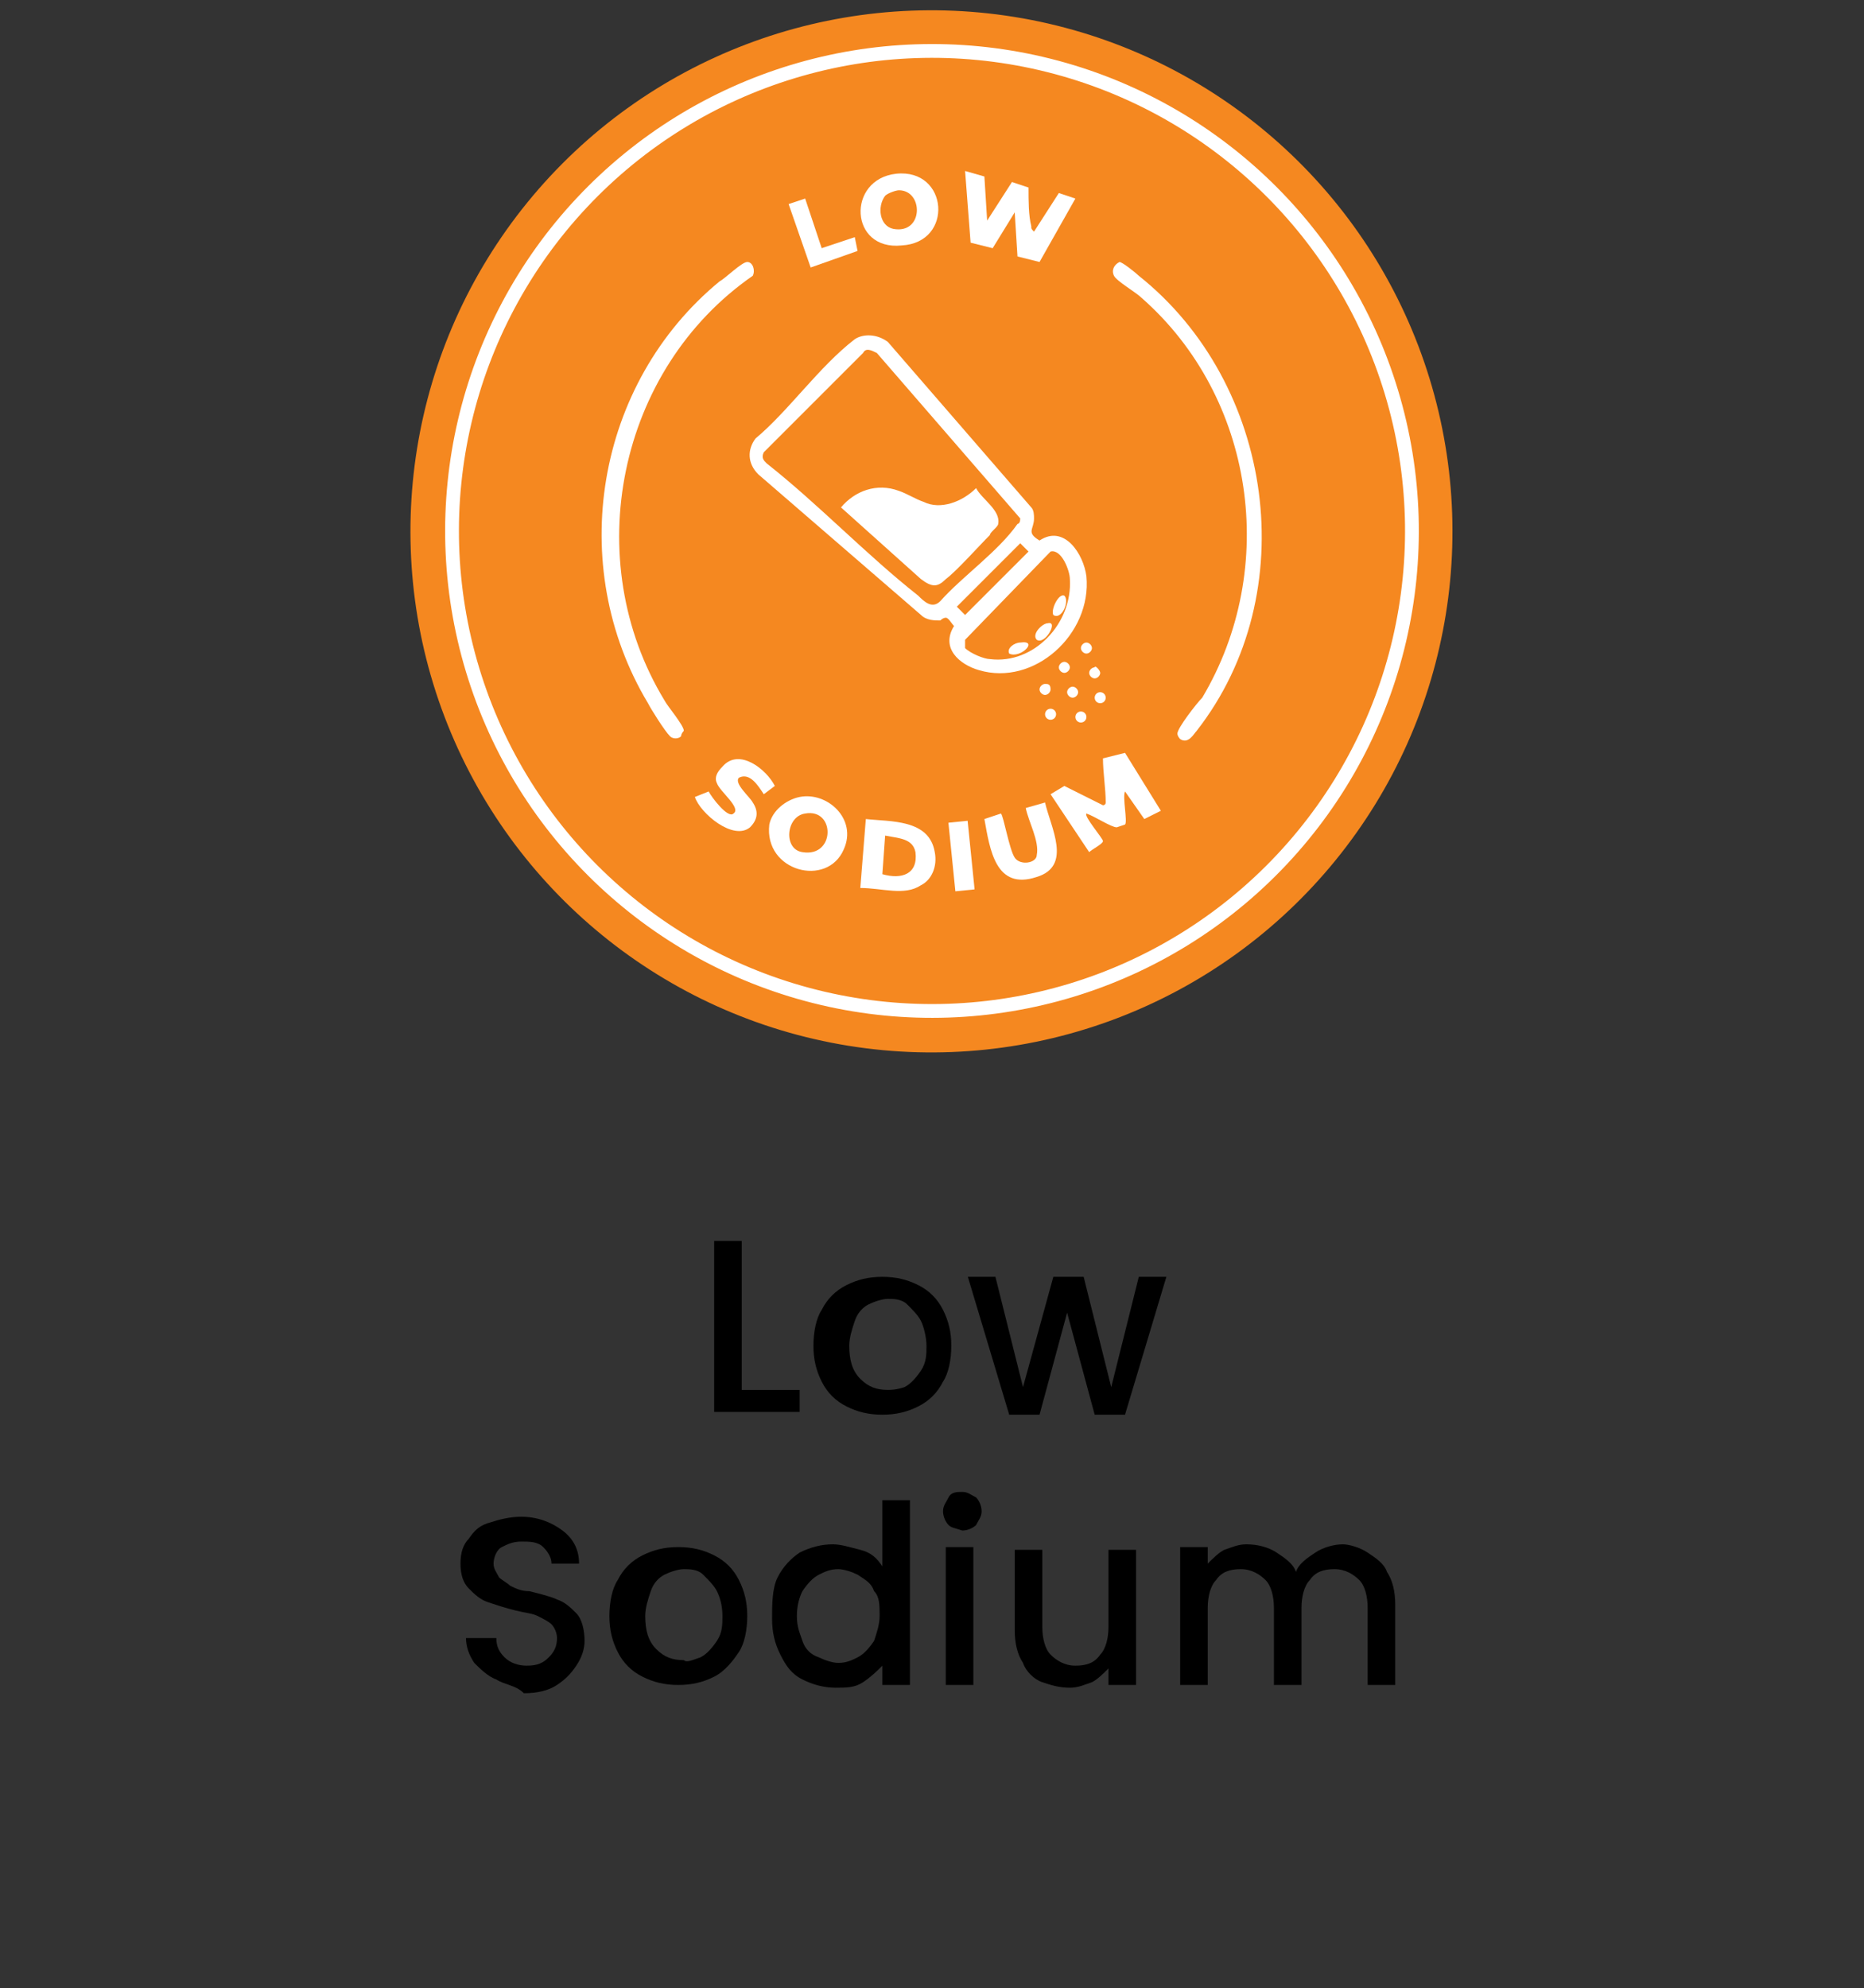 <svg xmlns="http://www.w3.org/2000/svg" xmlns:xlink="http://www.w3.org/1999/xlink" id="Layer_5" x="0px" y="0px" viewBox="0 0 67.6 72.1" style="enable-background:new 0 0 67.6 72.1;" xml:space="preserve"><rect x="0" y="0" width="67.6" height="72.1" fill="#333333" stroke="none"/><style type="text/css">	.st0{fill:#F58820;}	.st1{fill:none;stroke:#FFFFFF;stroke-width:0.5;stroke-miterlimit:10;}	.st2{fill:#FFFFFF;}</style><g>	<g>		<g>			<path d="M26.9,50.4H29v0.8h-3.1V45h1V50.4z"></path>			<path d="M30.7,51c-0.4-0.2-0.7-0.5-0.9-0.9s-0.3-0.8-0.3-1.3c0-0.5,0.1-1,0.3-1.3c0.2-0.4,0.5-0.7,0.9-0.9s0.8-0.3,1.3-0.3     c0.5,0,0.9,0.1,1.3,0.3c0.4,0.2,0.7,0.5,0.9,0.9s0.3,0.8,0.3,1.3s-0.1,1-0.3,1.3c-0.2,0.4-0.5,0.7-0.9,0.9s-0.8,0.3-1.3,0.3     C31.5,51.3,31.1,51.2,30.7,51z M32.8,50.3c0.2-0.1,0.4-0.3,0.6-0.6s0.2-0.6,0.2-0.9s-0.1-0.7-0.2-0.9c-0.1-0.2-0.3-0.4-0.5-0.6     s-0.5-0.2-0.7-0.2s-0.5,0.1-0.7,0.2s-0.4,0.3-0.5,0.6s-0.2,0.6-0.2,0.9c0,0.5,0.1,0.9,0.4,1.2s0.6,0.4,1,0.4     C32.3,50.4,32.5,50.4,32.8,50.3z"></path>			<path d="M42.3,46.3l-1.5,5h-1.1l-1-3.7l-1,3.7h-1.1l-1.5-5h1l1,4l1.1-4h1.1l1,4l1-4H42.3z"></path>			<path d="M18,60.9c-0.3-0.1-0.6-0.4-0.8-0.6c-0.2-0.3-0.3-0.6-0.3-0.9H18c0,0.3,0.1,0.5,0.3,0.7s0.5,0.3,0.8,0.3     c0.4,0,0.6-0.1,0.8-0.3c0.2-0.2,0.3-0.4,0.3-0.7c0-0.2-0.1-0.4-0.2-0.5s-0.3-0.2-0.5-0.3c-0.2-0.1-0.4-0.1-0.8-0.2     c-0.4-0.1-0.7-0.2-1-0.3c-0.3-0.1-0.5-0.3-0.7-0.5c-0.2-0.2-0.3-0.5-0.3-0.9c0-0.4,0.1-0.7,0.3-0.9c0.2-0.3,0.4-0.5,0.8-0.6     c0.3-0.1,0.7-0.2,1.1-0.2c0.6,0,1.1,0.2,1.5,0.5c0.4,0.3,0.6,0.7,0.6,1.2H20c0-0.2-0.1-0.4-0.3-0.6c-0.2-0.2-0.5-0.2-0.8-0.2     c-0.3,0-0.5,0.1-0.7,0.2c-0.2,0.1-0.3,0.4-0.3,0.6c0,0.2,0.1,0.3,0.2,0.5c0.1,0.1,0.3,0.2,0.4,0.3c0.2,0.1,0.4,0.2,0.7,0.2     c0.4,0.1,0.8,0.2,1,0.3c0.3,0.1,0.5,0.3,0.7,0.5c0.2,0.2,0.3,0.6,0.3,1c0,0.3-0.1,0.6-0.3,0.9c-0.2,0.3-0.4,0.5-0.7,0.7     c-0.3,0.2-0.7,0.3-1.2,0.3C18.7,61.1,18.3,61.1,18,60.9z"></path>			<path d="M23.3,60.8c-0.4-0.2-0.7-0.5-0.9-0.9c-0.2-0.4-0.3-0.8-0.3-1.3c0-0.5,0.1-1,0.3-1.3c0.2-0.4,0.5-0.7,0.9-0.9     s0.8-0.3,1.3-0.3c0.5,0,0.9,0.1,1.3,0.3c0.4,0.2,0.7,0.5,0.9,0.9c0.2,0.4,0.3,0.8,0.3,1.3s-0.1,1-0.3,1.3s-0.5,0.7-0.9,0.9     s-0.8,0.3-1.3,0.3C24.1,61.1,23.7,61,23.3,60.8z M25.4,60.1c0.2-0.1,0.4-0.3,0.6-0.6s0.2-0.6,0.2-0.9c0-0.4-0.1-0.7-0.2-0.9     c-0.1-0.2-0.3-0.4-0.5-0.6s-0.5-0.2-0.7-0.2s-0.5,0.1-0.7,0.2s-0.4,0.3-0.5,0.6s-0.2,0.6-0.2,0.9c0,0.5,0.1,0.9,0.4,1.2     s0.6,0.4,1,0.4C24.9,60.3,25.1,60.2,25.4,60.1z"></path>			<path d="M28.2,57.2c0.2-0.4,0.5-0.7,0.8-0.9c0.4-0.2,0.8-0.3,1.2-0.3c0.3,0,0.6,0.1,1,0.2s0.6,0.3,0.8,0.6v-2.4h1v6.7h-1v-0.7     c-0.2,0.2-0.4,0.4-0.7,0.6c-0.3,0.2-0.6,0.2-1,0.2c-0.4,0-0.8-0.1-1.2-0.3s-0.6-0.5-0.8-0.9c-0.2-0.4-0.3-0.8-0.3-1.3     S28,57.6,28.2,57.2z M31.7,57.7c-0.1-0.3-0.3-0.4-0.6-0.6c-0.2-0.1-0.5-0.2-0.7-0.2c-0.3,0-0.5,0.1-0.7,0.2s-0.4,0.3-0.6,0.6     c-0.1,0.2-0.2,0.5-0.2,0.9s0.1,0.6,0.2,0.9c0.1,0.3,0.3,0.5,0.6,0.6c0.2,0.1,0.5,0.2,0.7,0.2c0.3,0,0.5-0.1,0.7-0.2     s0.4-0.3,0.6-0.6c0.1-0.3,0.2-0.6,0.2-0.9C31.9,58.2,31.9,57.9,31.7,57.7z"></path>			<path d="M34.4,55.3c-0.1-0.1-0.2-0.3-0.2-0.5c0-0.2,0.1-0.3,0.2-0.5s0.3-0.2,0.5-0.2c0.2,0,0.3,0.1,0.5,0.2     c0.1,0.1,0.2,0.3,0.2,0.5c0,0.2-0.1,0.3-0.2,0.5c-0.1,0.1-0.3,0.2-0.5,0.2C34.6,55.4,34.5,55.4,34.4,55.3z M35.3,56.1v5h-1v-5     H35.3z"></path>			<path d="M41.2,56.1v5h-1v-0.6c-0.2,0.2-0.4,0.4-0.6,0.5c-0.3,0.1-0.5,0.2-0.8,0.2c-0.4,0-0.7-0.1-1-0.2s-0.6-0.4-0.7-0.7     c-0.2-0.3-0.3-0.7-0.3-1.2v-2.9h1v2.8c0,0.4,0.1,0.8,0.3,1c0.2,0.2,0.5,0.4,0.9,0.4c0.4,0,0.7-0.1,0.9-0.4c0.2-0.2,0.3-0.6,0.3-1     v-2.8H41.2z"></path>			<path d="M49.6,56.3c0.3,0.2,0.6,0.4,0.7,0.7c0.2,0.3,0.3,0.7,0.3,1.2v2.9h-1v-2.8c0-0.4-0.1-0.8-0.3-1c-0.2-0.2-0.5-0.4-0.9-0.4     s-0.7,0.1-0.9,0.4c-0.2,0.2-0.3,0.6-0.3,1v2.8h-1v-2.8c0-0.4-0.1-0.8-0.3-1c-0.2-0.2-0.5-0.4-0.9-0.4c-0.4,0-0.7,0.1-0.9,0.4     c-0.2,0.2-0.3,0.6-0.3,1v2.8h-1v-5h1v0.6c0.2-0.2,0.4-0.4,0.6-0.5c0.3-0.1,0.5-0.2,0.8-0.2c0.4,0,0.8,0.1,1.1,0.3     s0.6,0.4,0.7,0.7c0.1-0.3,0.4-0.5,0.7-0.7s0.7-0.3,1-0.3C48.9,56,49.3,56.1,49.6,56.3z"></path>		</g>	</g>	<g>		<ellipse transform="matrix(0.159 -0.987 0.987 0.159 9.357 49.56)" class="st0" cx="33.8" cy="19.3" rx="18.9" ry="18.9"></ellipse>		<ellipse transform="matrix(0.228 -0.974 0.974 0.228 7.295 47.774)" class="st1" cx="33.8" cy="19.3" rx="17.4" ry="17.4"></ellipse>		<g>			<path class="st2" d="M32.2,12.4l5.2,6c0.1,0.1,0.1,0.3,0.1,0.4c0,0.4-0.3,0.5,0.2,0.8c0.9-0.6,1.6,0.5,1.7,1.3     c0.2,2.1-1.9,4-3.9,3.4c-0.7-0.2-1.4-0.8-0.9-1.6c-0.1-0.1-0.2-0.3-0.3-0.3c-0.1,0-0.2,0.1-0.2,0.1c-0.2,0-0.5,0-0.7-0.2     l-5.9-5.1c-0.4-0.4-0.4-0.9-0.1-1.3c1.2-1,2.3-2.6,3.6-3.6C31.3,12.1,31.8,12.1,32.2,12.4z M31.8,12.8c-0.2-0.1-0.4-0.2-0.5,0     l-3.6,3.6c-0.1,0.2,0,0.3,0.1,0.4c1.9,1.5,3.6,3.3,5.5,4.8c0.2,0.2,0.5,0.5,0.8,0.2c0.8-0.9,2.1-1.8,2.8-2.8     C36.9,19,37,19,37,18.8L31.8,12.8z M37,19.7l-2.3,2.3l0.3,0.3l2.3-2.3L37,19.7z M35,23.5c0.2,0.2,0.7,0.4,0.9,0.4     c1.6,0.2,3-1.3,2.9-2.9c0-0.3-0.3-1.1-0.7-1L35,23.2C35,23.3,35,23.4,35,23.5z"></path>			<path class="st2" d="M42.8,26.8c0,0-0.1-0.1-0.1-0.2c0-0.2,0.7-1.1,0.9-1.3c2.8-4.7,1.9-10.9-2.2-14.5c-0.2-0.2-0.9-0.6-1-0.8     c-0.1-0.2,0-0.4,0.2-0.5c0.1,0,0.6,0.4,0.7,0.5c4.9,3.9,6,11.5,2.1,16.5C43.3,26.6,43.1,27,42.8,26.8z"></path>			<path class="st2" d="M24.7,26.7c-0.1,0.1-0.3,0.1-0.4,0c-0.2-0.2-0.7-1-0.8-1.2c-3-5-1.9-11.6,2.6-15.3c0.2-0.1,0.8-0.7,1-0.7     c0.2,0,0.3,0.3,0.2,0.5c-4.9,3.4-6.3,10.3-3.2,15.4c0.1,0.2,0.7,0.9,0.7,1.1C24.8,26.5,24.7,26.6,24.7,26.7z"></path>			<path class="st2" d="M35.8,8l0.9-1.4l0.6,0.2c0,0.5,0,1,0.1,1.4c0,0.1,0,0.1,0.1,0.2l0.9-1.4L39,7.2l-1.3,2.3l-0.8-0.2l-0.1-1.6     l-0.8,1.3l-0.8-0.2L35,6.2l0.7,0.2L35.8,8z"></path>			<path class="st2" d="M40.8,27.3l1.3,2.1l-0.6,0.3l-0.7-1c-0.1,0.2,0.1,1.1,0,1.2c0,0-0.3,0.1-0.3,0.1c-0.2,0-0.8-0.4-1.1-0.5     c-0.1,0.1,0.6,0.9,0.6,1c0,0.1-0.4,0.3-0.5,0.4l-1.4-2.1l0.5-0.3l1.4,0.7c0,0,0.1,0,0.1-0.1c0-0.5-0.1-1.1-0.1-1.6L40.8,27.3z"></path>			<path class="st2" d="M31.2,32.2l0.2-2.5c0.9,0.1,2.3,0,2.5,1.2c0.1,0.5-0.1,1-0.5,1.2C32.8,32.5,32,32.2,31.2,32.2z M32,31.7     c0.7,0.2,1.3,0,1.2-0.8c-0.1-0.5-0.6-0.5-1.1-0.6L32,31.7z"></path>			<path class="st2" d="M32.5,6.3c1.9-0.2,2.1,2.5,0.2,2.6C30.8,9.1,30.7,6.5,32.5,6.3z M32.1,7.1c-0.3,0.4-0.2,1.1,0.3,1.2     c1.1,0.2,1.1-1.4,0.2-1.4C32.5,6.9,32.2,7,32.1,7.1z"></path>			<path class="st2" d="M29,28.9c1-0.2,2.1,0.8,1.6,1.9c-0.6,1.4-2.9,0.8-2.7-0.9C28,29.4,28.5,29,29,28.9z M29.2,29.5     c-0.7,0.1-0.8,1.3-0.1,1.4C30.3,31.1,30.3,29.3,29.2,29.5z"></path>			<path class="st2" d="M37.9,29.1c0.2,0.9,1,2.3-0.3,2.7c-1.5,0.5-1.7-1-1.9-2.1l0.6-0.2c0.1,0.1,0.3,1.3,0.5,1.6     c0.2,0.3,0.8,0.2,0.8-0.1c0.1-0.5-0.3-1.2-0.4-1.7L37.9,29.1z"></path>			<path class="st2" d="M25.2,28.9l0.5-0.2c0.1,0.2,0.7,1,0.9,0.8c0.3-0.2-0.5-0.8-0.6-1.1c-0.1-0.2,0-0.4,0.2-0.6     c0.6-0.7,1.6,0.1,1.9,0.7l-0.4,0.3c-0.2-0.3-0.5-0.8-0.9-0.6c-0.2,0.2,0.4,0.7,0.5,0.9c0.2,0.3,0.2,0.6-0.1,0.9     C26.6,30.5,25.4,29.5,25.2,28.9z"></path>			<polygon class="st2" points="29.8,9 31,8.6 31.1,9.1 29.4,9.7 28.6,7.4 29.2,7.2    "></polygon>							<rect x="34.5" y="29.8" transform="matrix(0.995 -0.101 0.101 0.995 -2.942 3.667)" class="st2" width="0.7" height="2.5"></rect>			<path class="st2" d="M39.1,25.1c0,0.1-0.1,0.2-0.2,0.2s-0.2-0.1-0.2-0.2c0-0.1,0.1-0.2,0.2-0.2S39.1,25,39.1,25.1z"></path>			<circle class="st2" cx="38.1" cy="25.9" r="0.2"></circle>			<path class="st2" d="M39.6,23.5c0,0.1-0.1,0.2-0.2,0.2c-0.1,0-0.2-0.1-0.2-0.2c0-0.1,0.1-0.2,0.2-0.2     C39.5,23.3,39.6,23.4,39.6,23.5z"></path>			<path class="st2" d="M39.9,24.4c0,0.1-0.1,0.2-0.2,0.2c-0.1,0-0.2-0.1-0.2-0.2s0.1-0.2,0.2-0.2C39.7,24.1,39.9,24.3,39.9,24.4z"></path>			<circle class="st2" cx="39.9" cy="25.3" r="0.2"></circle>			<path class="st2" d="M38.8,24.2c0,0.1-0.1,0.2-0.2,0.2s-0.2-0.1-0.2-0.2c0-0.1,0.1-0.2,0.2-0.2S38.8,24.1,38.8,24.2z"></path>			<path class="st2" d="M38.1,25c0,0.1-0.1,0.2-0.2,0.2s-0.2-0.1-0.2-0.2c0-0.1,0.1-0.2,0.2-0.2S38.1,24.8,38.1,25z"></path>			<circle class="st2" cx="39.2" cy="26" r="0.2"></circle>			<path class="st2" d="M35.4,17.7c0.2,0.4,0.9,0.8,0.8,1.3c0,0.1-0.3,0.3-0.3,0.4c-0.4,0.4-1.2,1.3-1.6,1.6c-0.3,0.3-0.5,0.3-0.9,0     l-2.9-2.6c0.5-0.6,1.3-0.9,2.1-0.6c0.3,0.1,0.6,0.3,0.9,0.4C34.1,18.5,34.9,18.2,35.4,17.7L35.4,17.7z"></path>			<path class="st2" d="M37,23.3c0.7-0.1,0,0.6-0.4,0.4C36.5,23.5,36.8,23.3,37,23.3z"></path>			<path class="st2" d="M38,22.6c0.4-0.1-0.1,0.8-0.4,0.6C37.4,23,37.8,22.6,38,22.6z"></path>			<path class="st2" d="M38.2,22.3c-0.1-0.2,0.2-0.8,0.4-0.7C38.8,21.8,38.5,22.5,38.2,22.3z"></path>		</g>	</g></g></svg>